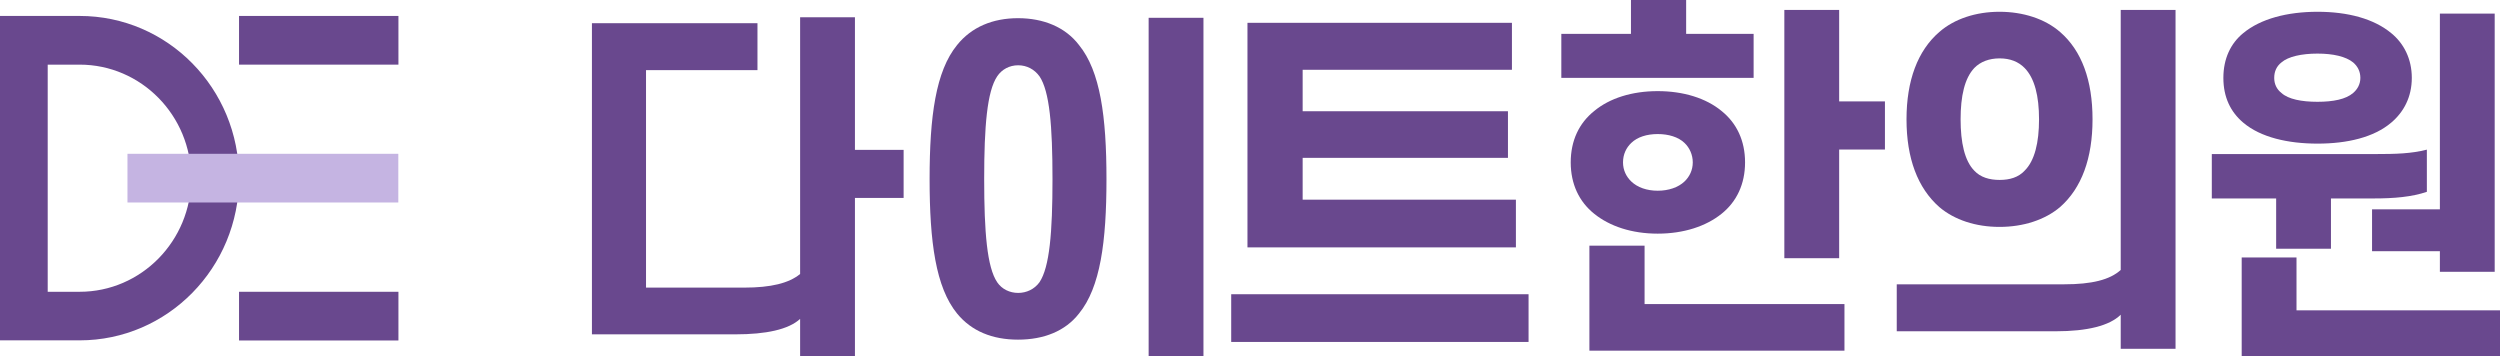 <svg width="421" height="60" viewBox="0 0 421 60" fill="none" xmlns="http://www.w3.org/2000/svg">
<g clip-path="url(#clip0_11733_1239)">
<path d="M13.411 2.685H0V57.315H13.411C28.222 57.315 40.254 45.088 40.254 29.99C40.254 14.892 28.242 2.685 13.411 2.685ZM13.411 49.136H8.034V10.885H13.411C23.779 10.885 32.199 19.456 32.199 30.011C32.199 40.565 23.779 49.136 13.411 49.136Z" fill="#69488E"/>
<path d="M67.096 2.685H40.254V10.885H67.096V2.685Z" fill="#69488E"/>
<path d="M67.096 49.136H40.254V57.336H67.096V49.136Z" fill="#69488E"/>
<path d="M67.076 25.9H21.466V34.1H67.076V25.9Z" fill="#C5B4E2"/>
<path d="M123.865 56.303H99.681V3.904H127.558V11.814H108.79V48.434H125.326C129.83 48.434 132.853 47.69 134.74 46.141V2.912H143.972V25.239H152.169V33.336H143.972V60H134.74V53.7C132.793 55.497 128.978 56.303 123.865 56.303Z" fill="#69488E"/>
<path d="M193.431 3H202.662V60.088H193.431V3ZM165.736 30.16C165.736 39.124 166.223 45.01 167.927 47.53C168.719 48.707 170.058 49.327 171.458 49.327C172.858 49.327 174.197 48.707 175.049 47.53C176.753 44.99 177.24 39.124 177.24 30.16C177.24 21.196 176.753 15.372 175.049 12.852C174.197 11.675 172.918 10.993 171.458 10.993C169.997 10.993 168.719 11.675 167.927 12.852C166.223 15.392 165.736 21.258 165.736 30.16ZM186.33 30.16C186.33 40.735 185.295 48.398 181.704 52.797C179.391 55.771 175.759 57.196 171.437 57.196C167.116 57.196 163.606 55.771 161.171 52.797C157.58 48.398 156.545 40.735 156.545 30.16C156.545 19.585 157.58 11.985 161.171 7.585C163.606 4.549 167.177 3.062 171.437 3.062C175.698 3.062 179.391 4.549 181.704 7.585C185.295 11.985 186.33 19.647 186.33 30.16Z" fill="#69488E"/>
<path d="M257.409 57.583H207.335V49.549H257.409V57.583ZM254.609 3.842V11.752H219.366V18.733H253.939V26.582H219.366V33.625H255.278V41.659H210.074V3.842H254.609Z" fill="#69488E"/>
<path d="M267.655 41.37H276.947V51.201H310.607V59.05H267.655V41.37ZM300.482 1.673H309.714V17.081H317.424V25.177H309.714V43.477H300.482V1.673ZM264.51 27.346C264.51 23.69 265.91 20.737 268.466 18.692C271.083 16.523 274.837 15.346 279.159 15.346C283.48 15.346 287.294 16.523 289.912 18.692C292.468 20.737 293.868 23.711 293.868 27.346C293.868 30.981 292.468 33.955 289.912 36C287.294 38.107 283.541 39.346 279.159 39.346C274.776 39.346 271.083 38.107 268.466 36C265.91 33.955 264.51 30.981 264.51 27.346ZM273.315 27.346C273.315 28.647 273.863 29.762 274.715 30.568C275.75 31.559 277.332 32.117 279.159 32.117C280.985 32.117 282.628 31.559 283.663 30.568C284.515 29.762 285.063 28.647 285.063 27.346C285.063 26.045 284.515 24.867 283.663 24.062C282.628 23.071 280.985 22.575 279.159 22.575C277.332 22.575 275.75 23.071 274.715 24.062C273.863 24.867 273.315 25.983 273.315 27.346ZM295.309 5.701V13.115H262.927V5.701H274.654V0H283.947V5.701H295.309Z" fill="#69488E"/>
<path d="M366.361 1.673V58.74H357.13V52.998C355.243 54.857 351.489 55.787 346.194 55.787H319.412V47.876H347.655C352.199 47.876 355.304 47.133 357.13 45.46V1.673H366.361ZM321.056 20.096C321.056 13.549 322.943 8.53 326.574 5.391C329.131 3.16 332.762 1.983 336.719 1.983C340.675 1.983 344.368 3.16 346.924 5.391C350.576 8.551 352.382 13.549 352.382 20.096C352.382 26.644 350.556 31.663 346.924 34.864C344.368 37.033 340.736 38.21 336.719 38.21C332.702 38.21 329.131 37.033 326.574 34.864C322.922 31.642 321.056 26.644 321.056 20.096ZM330.165 20.096C330.165 24 330.835 27.078 332.478 28.75C333.513 29.866 335.035 30.3 336.739 30.3C338.443 30.3 339.904 29.866 340.939 28.75C342.643 27.078 343.374 24 343.374 20.096C343.374 16.193 342.643 13.177 340.939 11.443C339.904 10.389 338.504 9.831 336.739 9.831C334.974 9.831 333.513 10.389 332.478 11.443C330.835 13.177 330.165 16.193 330.165 20.096Z" fill="#69488E"/>
<path d="M421 52.276V60H377.5V43.353H386.732V52.255H421V52.276ZM383.282 33.418H372.468V25.942H400.122C403.348 25.942 406.067 25.88 408.684 25.198V32.303C406.128 33.17 403.146 33.418 399.757 33.418H392.534V41.886H383.303V33.418H383.282ZM420.107 2.293V45.77H410.876V42.3H399.453V35.257H410.876V2.293H420.107ZM382.978 13.115C382.978 14.169 383.404 15.036 384.195 15.656C385.352 16.709 387.604 17.143 390.262 17.143C392.92 17.143 395.07 16.709 396.268 15.656C396.998 15.036 397.485 14.169 397.485 13.115C397.485 12 396.998 11.133 396.268 10.513C395.05 9.522 392.92 9.026 390.262 9.026C387.604 9.026 385.332 9.522 384.195 10.513C383.404 11.133 382.978 12 382.978 13.115ZM374.416 13.115C374.416 9.893 375.633 7.312 377.764 5.577C380.685 3.16 385.169 1.983 390.282 1.983C395.395 1.983 399.757 3.16 402.679 5.577C404.809 7.312 406.148 9.914 406.148 13.115C406.148 16.317 404.809 18.857 402.679 20.654C399.757 23.133 395.273 24.186 390.282 24.186C385.291 24.186 380.685 23.133 377.764 20.654C375.633 18.857 374.416 16.379 374.416 13.115Z" fill="#69488E"/>
</g>
<defs>
<clipPath id="clip0_11733_1239">
<rect width="421" height="60" fill="white"/>
</clipPath>
</defs>
</svg>
